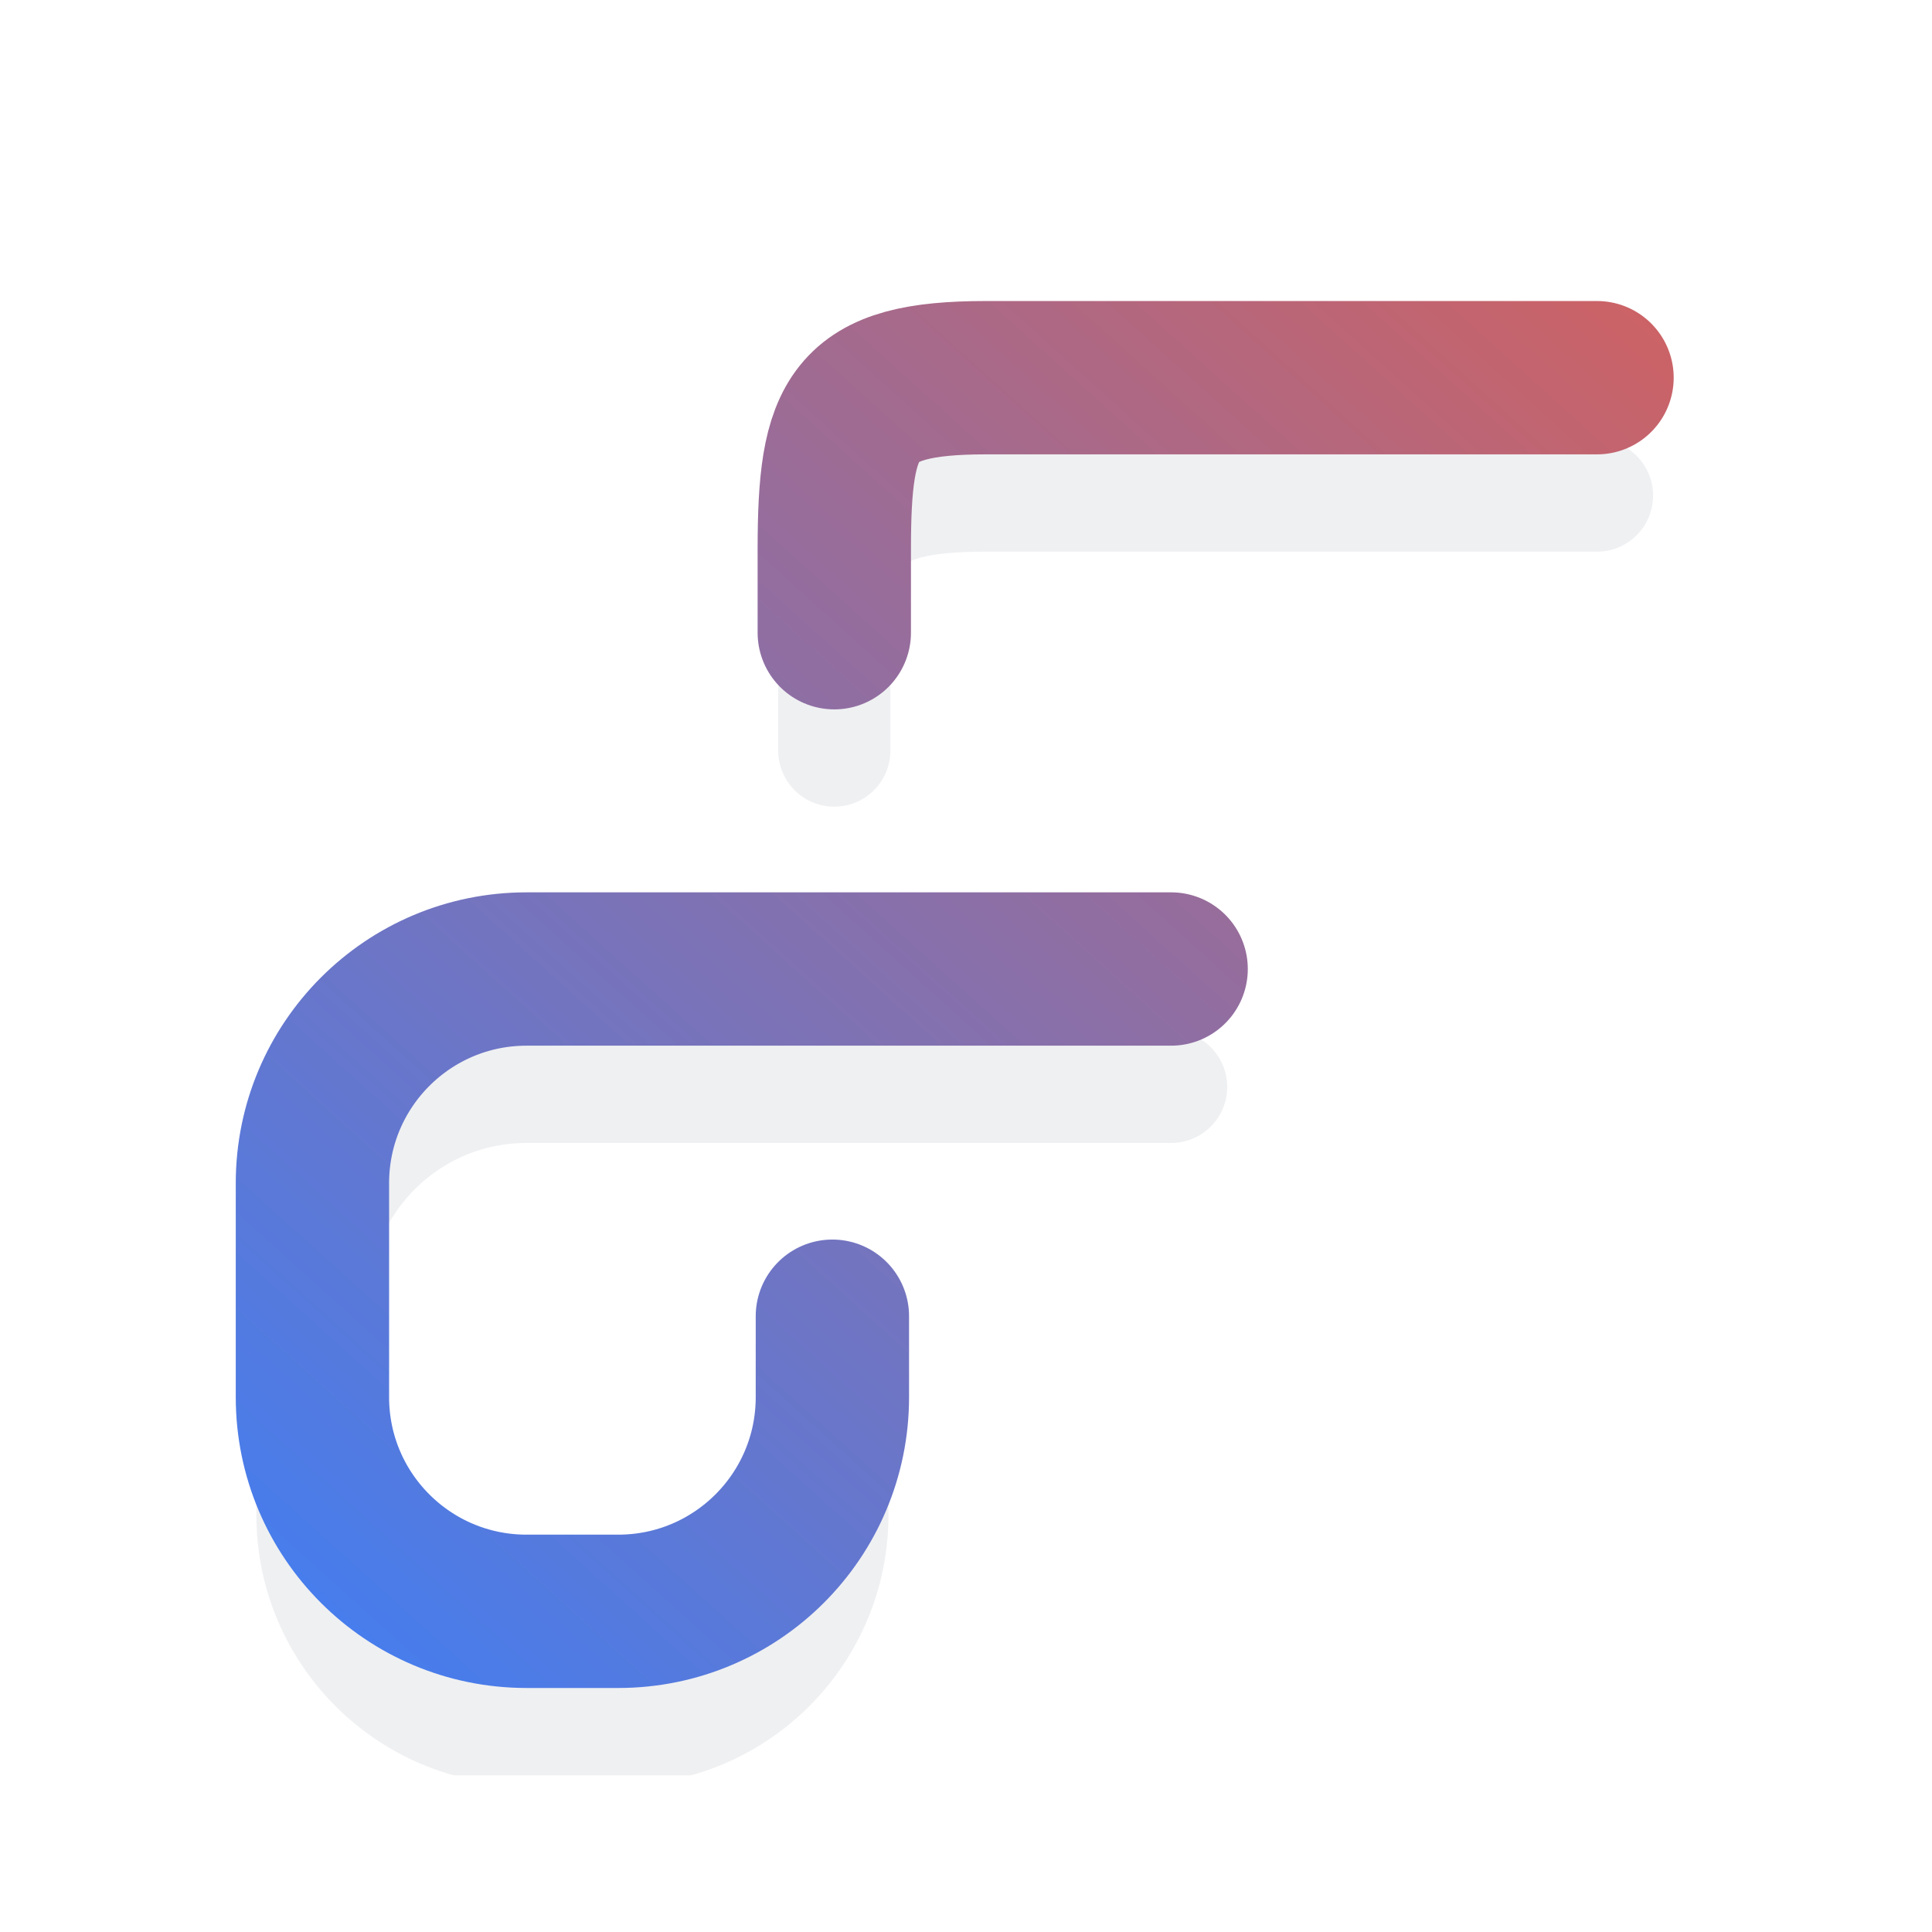 <?xml version="1.0" encoding="utf-8"?>
<svg xmlns="http://www.w3.org/2000/svg" fill="none" height="100%" overflow="visible" preserveAspectRatio="none" style="display: block;" viewBox="0 0 63 63" width="100%">
<g filter="url(#filter0_dd_0_2799)" id="Background+Border+Shadow">
<g clip-path="url(#clip0_0_2799)" id="gumloop_pink.svg">
<g clip-path="url(#clip1_0_2799)" id="gumloop_pink.svg fill">
<g id="Component 2">
<g id="Vector">
</g>
<g id="Vector_2">
</g>
<g filter="url(#filter1_i_0_2799)" id="Vector_3">
<path d="M27.143 41.622V44.263C27.143 48.119 24.017 51.245 20.161 51.245H17.169C13.313 51.245 10.188 48.119 10.188 44.263V37.282C10.188 33.426 13.313 30.3 17.169 30.3H38.189M27.205 19.334V16.634C27.205 12.248 27.769 11.018 32.156 11.018H52.077" stroke="#EFF0F2" stroke-linecap="round" stroke-linejoin="round" stroke-width="3.657"/>
</g>
<path d="M27.143 41.622V44.263C27.143 48.119 24.017 51.245 20.161 51.245H17.169C13.313 51.245 10.188 48.119 10.188 44.263V37.282C10.188 33.426 13.313 30.3 17.169 30.3H38.189M27.205 19.334V16.634C27.205 12.248 27.769 11.018 32.156 11.018H52.077" id="Vector_4" stroke="url(#paint0_linear_0_2799)" stroke-linecap="round" stroke-linejoin="round" stroke-width="5"/>
</g>
</g>
</g>
</g>
<defs>
<filter color-interpolation-filters="sRGB" filterUnits="userSpaceOnUse" height="66.155" id="filter0_dd_0_2799" width="66.155" x="-1.946" y="-1.297">
<feFlood flood-opacity="0" result="BackgroundImageFix"/>
<feColorMatrix in="SourceAlpha" result="hardAlpha" type="matrix" values="0 0 0 0 0 0 0 0 0 0 0 0 0 0 0 0 0 0 127 0"/>
<feMorphology in="SourceAlpha" operator="erode" radius="0.649" result="effect1_dropShadow_0_2799"/>
<feOffset dy="0.649"/>
<feGaussianBlur stdDeviation="0.649"/>
<feComposite in2="hardAlpha" operator="out"/>
<feColorMatrix type="matrix" values="0 0 0 0 0 0 0 0 0 0 0 0 0 0 0 0 0 0 0.1 0"/>
<feBlend in2="BackgroundImageFix" mode="normal" result="effect1_dropShadow_0_2799"/>
<feColorMatrix in="SourceAlpha" result="hardAlpha" type="matrix" values="0 0 0 0 0 0 0 0 0 0 0 0 0 0 0 0 0 0 127 0"/>
<feOffset dy="0.649"/>
<feGaussianBlur stdDeviation="0.973"/>
<feComposite in2="hardAlpha" operator="out"/>
<feColorMatrix type="matrix" values="0 0 0 0 0 0 0 0 0 0 0 0 0 0 0 0 0 0 0.1 0"/>
<feBlend in2="effect1_dropShadow_0_2799" mode="normal" result="effect2_dropShadow_0_2799"/>
<feBlend in="SourceGraphic" in2="effect2_dropShadow_0_2799" mode="normal" result="shape"/>
</filter>
<filter color-interpolation-filters="sRGB" filterUnits="userSpaceOnUse" height="47.727" id="filter1_i_0_2799" width="45.546" x="8.359" y="9.19">
<feFlood flood-opacity="0" result="BackgroundImageFix"/>
<feBlend in="SourceGraphic" in2="BackgroundImageFix" mode="normal" result="shape"/>
<feColorMatrix in="SourceAlpha" result="hardAlpha" type="matrix" values="0 0 0 0 0 0 0 0 0 0 0 0 0 0 0 0 0 0 127 0"/>
<feOffset dy="3.844"/>
<feGaussianBlur stdDeviation="1.922"/>
<feComposite in2="hardAlpha" k2="-1" k3="1" operator="arithmetic"/>
<feColorMatrix type="matrix" values="0 0 0 0 0.882 0 0 0 0 0.882 0 0 0 0 0.882 0 0 0 1 0"/>
<feBlend in2="shape" mode="normal" result="effect1_innerShadow_0_2799"/>
</filter>
<linearGradient gradientUnits="userSpaceOnUse" id="paint0_linear_0_2799" x1="17.668" x2="71.129" y1="61.052" y2="1.762">
<stop stop-color="#417EF2"/>
<stop offset="1" stop-color="#F15B40"/>
</linearGradient>
<clipPath id="clip0_0_2799">
<rect fill="white" height="50.934" transform="translate(4.223 5.665)" width="53.817"/>
</clipPath>
<clipPath id="clip1_0_2799">
<rect fill="white" height="50.934" transform="translate(4.223 5.665)" width="53.817"/>
</clipPath>
</defs>
</svg>